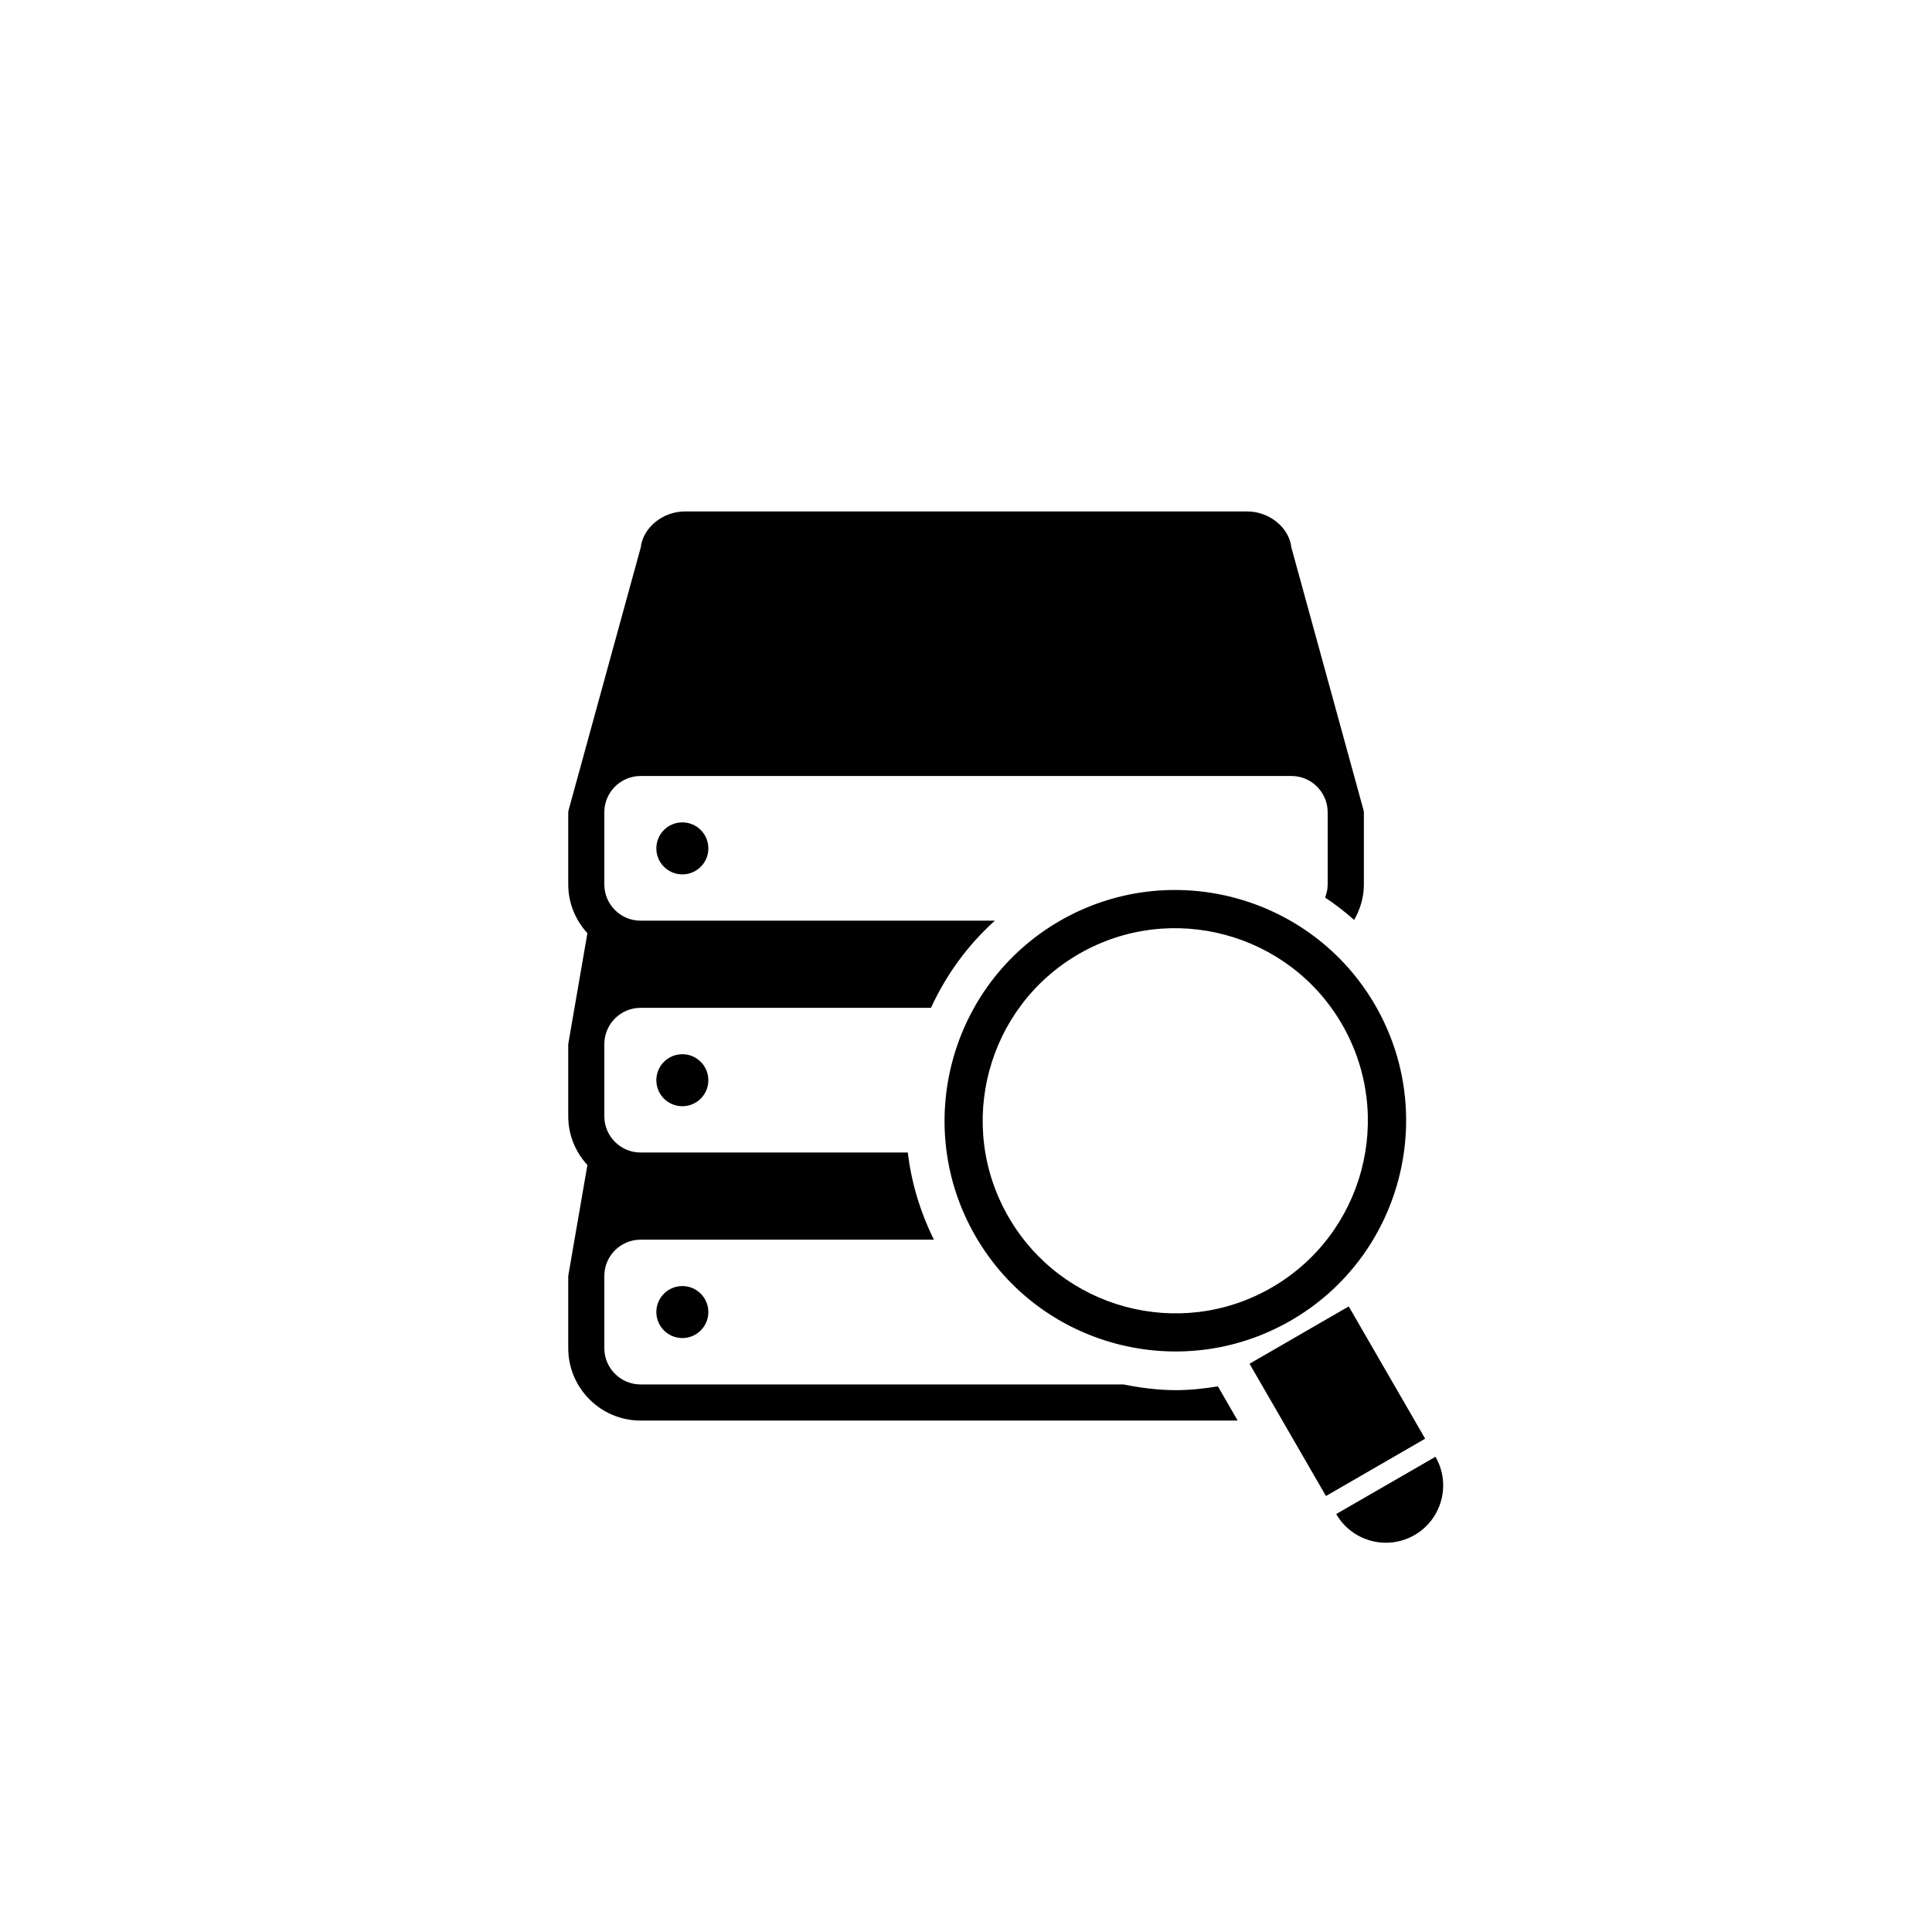 <?xml version="1.0" encoding="utf-8"?>
<!-- Generator: Adobe Illustrator 16.0.4, SVG Export Plug-In . SVG Version: 6.00 Build 0)  -->
<!DOCTYPE svg PUBLIC "-//W3C//DTD SVG 1.1//EN" "http://www.w3.org/Graphics/SVG/1.1/DTD/svg11.dtd">
<svg version="1.1" id="Layer_1" xmlns="http://www.w3.org/2000/svg" xmlns:xlink="http://www.w3.org/1999/xlink" x="0px" y="0px"
	 width="50px" height="50px" viewBox="0 0 50 50" enable-background="new 0 0 50 50" xml:space="preserve">
<path d="M17.659,33.283c0.372,0,0.673,0.301,0.673,0.673s-0.301,0.673-0.673,0.673c-0.372,0-0.673-0.301-0.673-0.673
	S17.287,33.283,17.659,33.283z M16.986,27.956c0,0.372,0.301,0.673,0.673,0.673c0.372,0,0.673-0.301,0.673-0.673
	s-0.301-0.673-0.673-0.673C17.287,27.283,16.986,27.584,16.986,27.956z M16.986,21.956c0,0.372,0.301,0.673,0.673,0.673
	c0.372,0,0.673-0.301,0.673-0.673s-0.301-0.673-0.673-0.673C17.287,21.283,16.986,21.584,16.986,21.956z M30.427,35.977
	c-0.462,0-0.913-0.061-1.356-0.148H16.576c-0.514,0-0.936-0.421-0.936-0.938V33.02c0-0.516,0.422-0.937,0.936-0.937h7.594
	c-0.355-0.717-0.584-1.478-0.676-2.256h-6.918c-0.514,0-0.936-0.421-0.936-0.937V27.02c0-0.516,0.422-0.937,0.936-0.937h7.517
	c0.395-0.86,0.954-1.625,1.654-2.256h-9.171c-0.514,0-0.936-0.421-0.936-0.937v-1.87c0-0.516,0.422-0.937,0.936-0.937h16.848
	c0.514,0,0.936,0.421,0.936,0.937v1.871c0,0.12-0.026,0.232-0.067,0.337c0.265,0.176,0.515,0.369,0.752,0.58
	c0.156-0.271,0.252-0.582,0.252-0.917V21.02c0-0.021-0.01-0.037-0.01-0.057l-1.867-6.797c-0.056-0.511-0.569-0.93-1.144-0.93h-14.55
	c-0.572,0-1.087,0.419-1.143,0.93l-1.867,6.797c0,0.02-0.01,0.036-0.01,0.057v1.871c0,0.486,0.191,0.927,0.496,1.26l-0.486,2.812
	c0,0.02-0.01,0.036-0.01,0.057v1.871c0,0.486,0.191,0.928,0.496,1.26l-0.486,2.812c0,0.02-0.01,0.036-0.01,0.057v1.871
	c0,1.032,0.84,1.873,1.871,1.873h15.453l-0.51-0.885C31.158,35.938,30.794,35.977,30.427,35.977z M35.592,26.018
	c1.646,2.852,0.666,6.514-2.188,8.159c-2.853,1.646-6.514,0.668-8.16-2.188c-1.647-2.851-0.666-6.511,2.186-8.158
	C30.282,22.186,33.943,23.165,35.592,26.018z M34.734,26.514c-1.375-2.381-4.43-3.199-6.811-1.827
	c-2.381,1.375-3.2,4.429-1.822,6.809c1.373,2.38,4.428,3.203,6.808,1.827C35.291,31.947,36.107,28.895,34.734,26.514z M34.905,33.81
	l-2.567,1.484l1.978,3.423l2.567-1.484L34.905,33.81z M37.15,37.701l-2.569,1.482c0.41,0.711,1.317,0.952,2.026,0.545
	C37.316,39.318,37.561,38.411,37.15,37.701z"/>
</svg>
